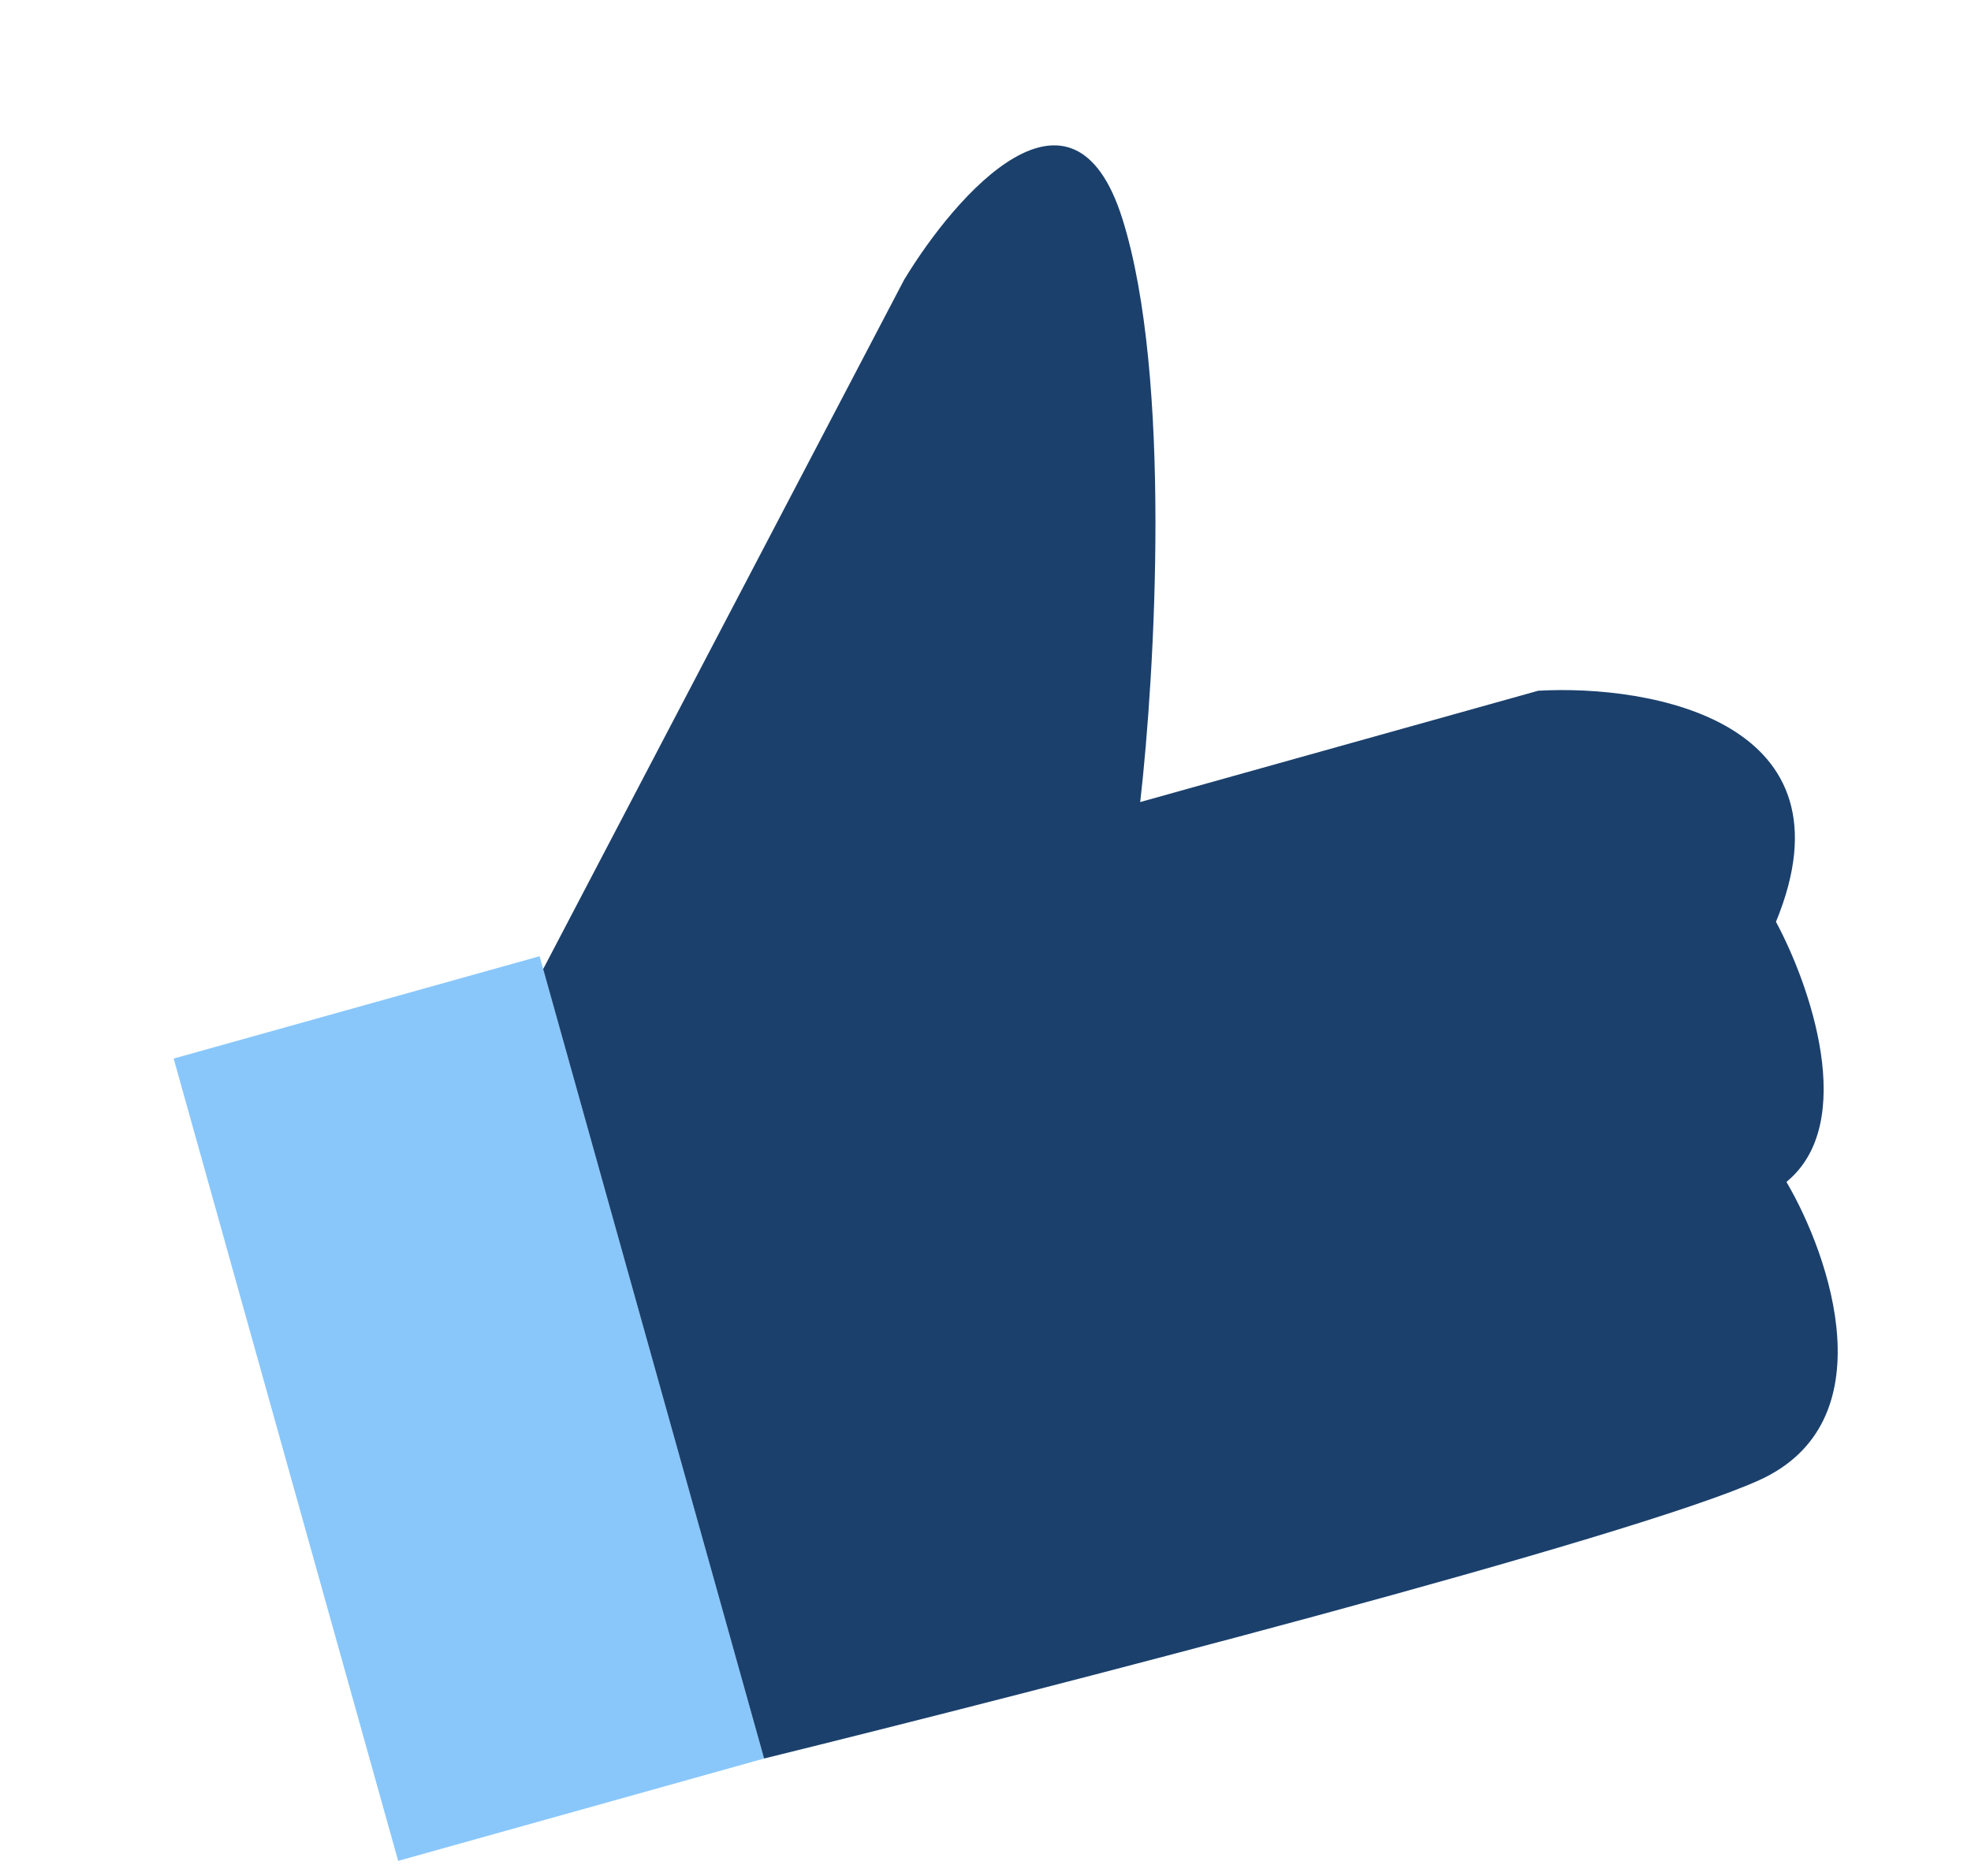 <?xml version="1.0" encoding="UTF-8"?> <svg xmlns="http://www.w3.org/2000/svg" width="83" height="79" viewBox="0 0 83 79" fill="none"><path d="M7.313 44.586L22.723 40.275L32.177 74.068L16.767 78.379L7.313 44.586Z" fill="#89C7FB"></path><path d="M38.072 11.786L22.873 40.816L32.176 74.068C43.902 71.176 68.698 64.783 74.079 62.345C79.46 59.907 77.087 52.953 75.228 49.781C78.265 47.298 76.199 41.444 74.787 38.827C78.258 30.393 69.559 28.824 64.776 29.093L48.015 33.782C48.636 28.361 49.356 15.859 47.264 9.215C45.172 2.571 40.264 8.161 38.072 11.786Z" fill="#1B406C"></path></svg> 
